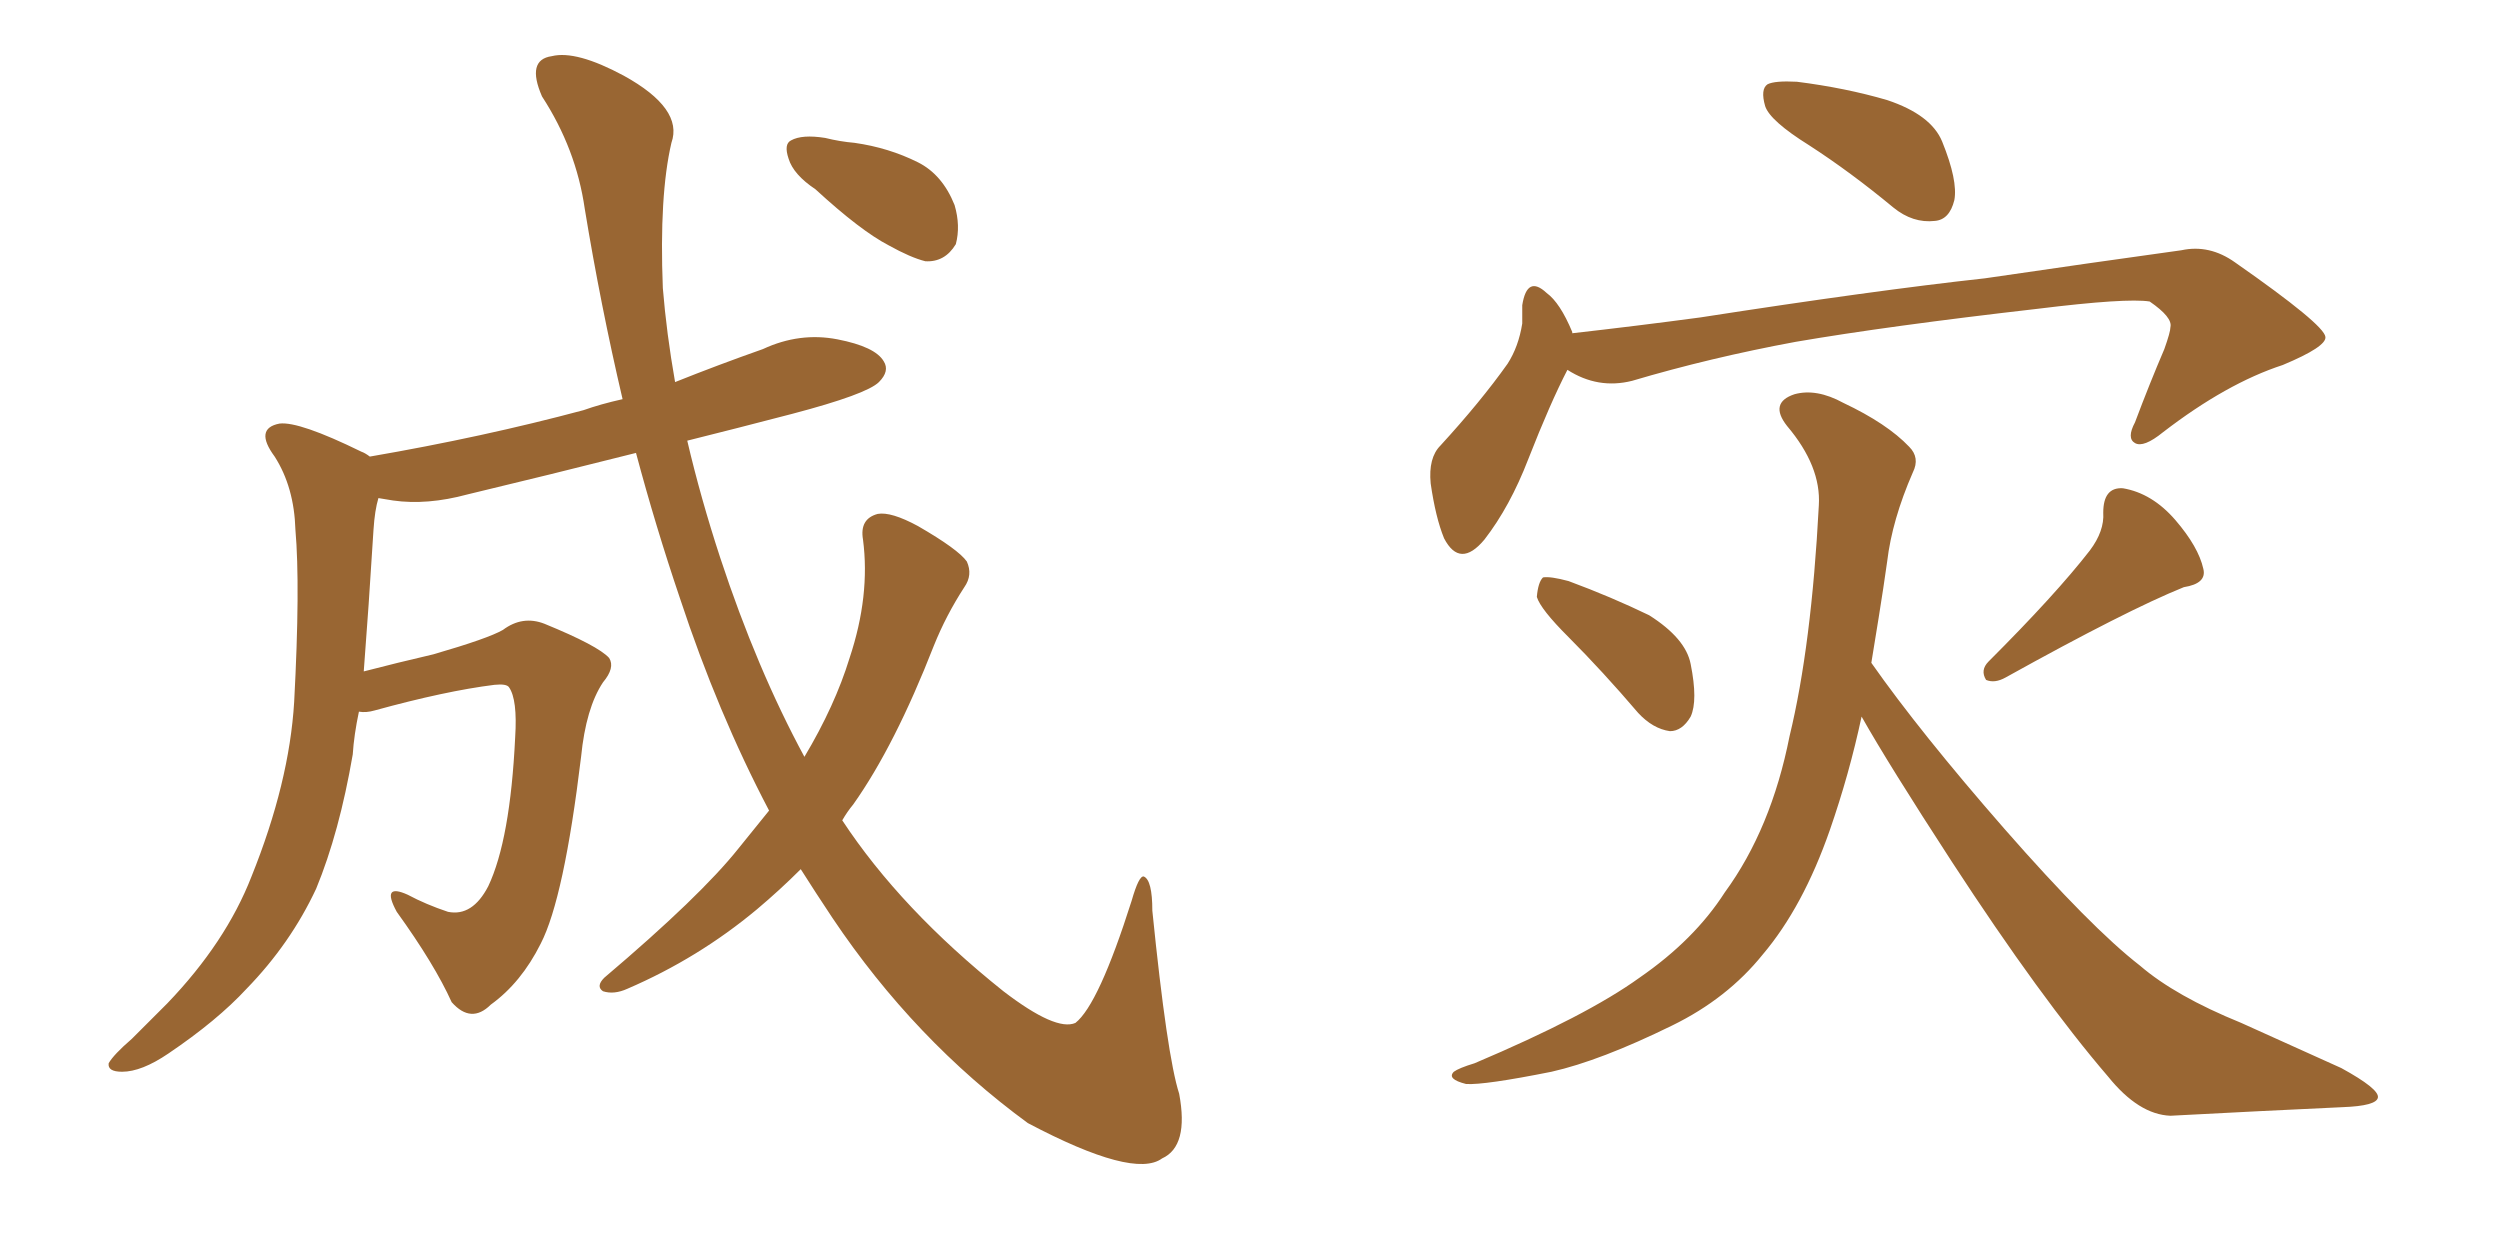 <svg xmlns="http://www.w3.org/2000/svg" xmlns:xlink="http://www.w3.org/1999/xlink" width="300" height="150"><path fill="#996633" padding="10" d="M97.85 22.71L97.85 22.71Q95.21 20.95 94.63 19.04L94.63 19.04Q94.04 17.29 94.92 16.85L94.92 16.85Q96.24 16.11 99.02 16.55L99.02 16.55Q100.78 16.99 102.54 17.14L102.54 17.14Q106.64 17.72 110.16 19.48L110.16 19.48Q113.09 20.95 114.55 24.61L114.55 24.61Q115.28 27.10 114.70 29.30L114.70 29.30Q113.38 31.49 111.04 31.35L111.04 31.35Q109.28 30.91 106.64 29.44L106.64 29.44Q103.27 27.69 97.85 22.71ZM92.29 97.27L92.29 97.27L92.29 97.27Q86.13 85.55 81.59 71.78L81.59 71.78Q78.66 63.13 76.32 54.35L76.32 54.35Q65.92 56.98 56.10 59.33L56.10 59.33Q51.27 60.64 47.17 60.06L47.17 60.06Q46.29 59.91 45.41 59.77L45.41 59.77Q44.97 61.23 44.82 63.57L44.82 63.57Q44.24 72.95 43.65 80.57L43.65 80.57Q47.61 79.54 52.00 78.52L52.00 78.52Q58.59 76.61 60.35 75.59L60.35 75.59Q62.70 73.83 65.33 74.85L65.33 74.85Q71.78 77.49 73.10 78.96L73.10 78.96Q73.83 80.13 72.36 81.88L72.36 81.88Q70.31 84.96 69.73 90.82L69.73 90.82Q67.68 107.81 64.89 113.23L64.89 113.23Q62.55 117.92 58.89 120.56L58.89 120.56Q56.54 122.90 54.20 120.26L54.20 120.26Q52.15 115.72 47.61 109.42L47.61 109.42Q45.70 105.91 48.93 107.37L48.93 107.37Q51.12 108.54 53.76 109.42L53.76 109.42Q56.69 110.01 58.59 106.35L58.59 106.35Q61.23 100.78 61.82 88.48L61.82 88.48Q62.11 83.94 61.08 82.47L61.08 82.47Q60.79 82.03 59.33 82.18L59.33 82.18Q53.47 82.91 44.97 85.25L44.97 85.25Q43.95 85.55 43.07 85.40L43.07 85.40Q42.48 88.18 42.33 90.53L42.33 90.53Q40.72 99.90 37.94 106.64L37.94 106.64Q34.86 113.23 29.59 118.65L29.59 118.65Q26.07 122.46 20.21 126.42L20.21 126.42Q16.99 128.61 14.65 128.61L14.65 128.61Q12.89 128.61 13.04 127.59L13.04 127.59Q13.62 126.56 15.82 124.66L15.82 124.66Q17.72 122.75 20.07 120.41L20.07 120.41Q27.10 113.09 30.18 105.18L30.18 105.18Q34.72 93.90 35.30 84.23L35.30 84.23Q36.04 70.31 35.45 63.57L35.45 63.57Q35.30 58.45 32.96 54.79L32.96 54.79Q30.47 51.42 33.54 50.83L33.54 50.83Q35.89 50.54 43.36 54.20L43.36 54.20Q43.80 54.35 44.38 54.79L44.38 54.79Q58.01 52.44 70.02 49.22L70.02 49.22Q72.07 48.49 74.71 47.90L74.71 47.90Q72.07 36.62 70.17 25.05L70.17 25.05Q69.14 17.87 65.04 11.57L65.04 11.57Q63.13 7.18 66.21 6.74L66.21 6.74Q69.14 6.01 74.85 9.08L74.85 9.08Q82.03 13.04 80.57 17.14L80.57 17.14Q79.10 23.44 79.54 34.57L79.54 34.57Q79.98 39.99 81.01 45.85L81.01 45.85Q86.13 43.80 91.55 41.89L91.55 41.89Q95.95 39.84 100.49 40.72L100.49 40.72Q105.03 41.60 106.05 43.36L106.05 43.36Q106.79 44.53 105.47 45.85L105.47 45.85Q104.00 47.31 95.07 49.66L95.07 49.66Q88.33 51.42 82.47 52.88L82.47 52.88Q84.08 59.77 86.43 66.94L86.43 66.94Q90.82 80.27 96.53 90.82L96.53 90.82Q100.20 84.67 101.95 78.96L101.95 78.96Q104.44 71.48 103.56 64.75L103.56 64.75Q103.13 62.26 105.32 61.67L105.32 61.67Q106.93 61.38 110.16 63.13L110.16 63.13Q114.99 65.92 116.02 67.38L116.02 67.38Q116.75 68.99 115.72 70.46L115.72 70.46Q113.53 73.83 112.06 77.49L112.06 77.49Q107.37 89.50 102.39 96.53L102.39 96.53Q101.66 97.41 101.07 98.44L101.07 98.44Q108.11 109.13 120.41 118.95L120.41 118.95Q126.71 123.78 129.05 122.75L129.05 122.75Q131.84 120.56 135.79 108.11L135.79 108.11Q136.67 105.03 137.26 105.18L137.26 105.18Q138.28 105.62 138.28 109.28L138.28 109.28Q140.04 126.71 141.50 131.25L141.50 131.25Q142.68 137.55 139.45 139.01L139.45 139.01Q136.08 141.50 123.34 134.77L123.34 134.77Q109.72 124.80 99.90 110.16L99.90 110.16Q97.85 107.08 96.09 104.30L96.09 104.30Q93.60 106.79 90.82 109.13L90.82 109.13Q83.79 114.99 75.29 118.65L75.29 118.65Q73.68 119.38 72.36 118.95L72.36 118.95Q71.48 118.36 72.51 117.33L72.51 117.33Q84.08 107.52 88.62 101.81L88.62 101.81Q90.38 99.61 92.29 97.27ZM217.09 17.43L217.09 17.43Q212.40 14.50 211.82 12.74L211.82 12.74Q211.23 10.69 212.11 10.11L212.11 10.11Q212.99 9.67 215.63 9.81L215.63 9.81Q221.48 10.55 226.46 12.01L226.46 12.01Q231.74 13.77 233.06 16.99L233.06 16.99Q234.96 21.68 234.52 24.02L234.52 24.02Q233.94 26.37 232.18 26.51L232.18 26.51Q229.54 26.81 227.20 24.90L227.20 24.90Q222.07 20.65 217.09 17.43ZM188.09 44.38L188.09 44.38Q186.04 48.34 183.40 55.08L183.40 55.08Q181.20 60.79 178.13 64.75L178.13 64.75Q175.20 68.26 173.29 64.60L173.29 64.60Q172.27 62.11 171.68 58.01L171.68 58.01Q171.39 54.93 172.85 53.47L172.85 53.47Q177.69 48.19 180.91 43.65L180.91 43.65Q182.23 41.60 182.67 38.82L182.67 38.82Q182.67 37.50 182.67 36.62L182.67 36.62Q183.25 32.96 185.60 35.16L185.60 35.16Q187.21 36.33 188.67 39.84L188.67 39.84Q188.67 39.84 188.67 39.99L188.67 39.99Q196.44 39.11 204.05 38.09L204.05 38.09Q224.85 34.86 238.18 33.40L238.18 33.40Q251.22 31.49 261.77 30.03L261.77 30.03Q265.14 29.30 268.21 31.49L268.21 31.49Q278.91 38.96 279.05 40.43L279.05 40.43Q279.20 41.60 273.93 43.80L273.93 43.80Q267.19 46.00 259.57 51.86L259.57 51.86Q257.23 53.76 256.20 53.17L256.20 53.17Q255.18 52.59 256.20 50.68L256.20 50.68Q257.96 46.00 259.72 41.89L259.72 41.89Q260.45 39.84 260.45 39.26L260.45 39.26Q260.74 38.09 257.96 36.18L257.96 36.18Q255.18 35.74 244.48 37.06L244.48 37.06Q226.61 39.11 215.48 41.02L215.48 41.02Q205.22 42.92 195.85 45.70L195.85 45.70Q191.75 46.73 188.09 44.38ZM188.23 76.46L188.23 76.46Q184.86 73.10 184.42 71.63L184.42 71.63Q184.57 69.87 185.16 69.29L185.16 69.29Q186.04 69.14 188.23 69.73L188.23 69.73Q193.36 71.63 197.90 73.83L197.90 73.83Q202.29 76.61 202.88 79.69L202.88 79.69Q203.76 84.08 202.88 85.99L202.88 85.99Q201.86 87.74 200.39 87.74L200.39 87.74Q198.34 87.45 196.58 85.55L196.58 85.55Q192.33 80.57 188.23 76.46ZM250.78 66.06L250.78 66.06Q252.54 63.72 252.39 61.52L252.39 61.52Q252.39 58.45 254.74 58.59L254.74 58.59Q258.25 59.18 261.04 62.40L261.04 62.40Q263.82 65.63 264.40 68.26L264.40 68.26Q264.84 70.02 262.06 70.46L262.06 70.46Q255.18 73.24 240.67 81.30L240.67 81.30Q239.36 82.03 238.33 81.59L238.33 81.59Q237.60 80.42 238.62 79.39L238.62 79.39Q246.68 71.34 250.78 66.06ZM223.39 85.99L223.39 85.99L223.39 85.99Q221.92 92.87 219.58 99.61L219.58 99.61Q216.36 108.84 211.52 114.55L211.52 114.55Q207.28 119.82 200.68 123.05L200.68 123.05Q192.04 127.29 186.18 128.61L186.18 128.61Q178.13 130.22 175.93 130.08L175.93 130.08Q173.58 129.49 174.46 128.61L174.46 128.61Q175.05 128.17 176.95 127.59L176.95 127.59Q190.43 121.88 196.73 117.33L196.73 117.33Q203.32 112.79 206.98 107.08L206.98 107.08Q212.55 99.46 214.75 88.33L214.75 88.33Q217.38 77.49 218.26 60.64L218.26 60.64Q218.55 55.96 214.45 51.12L214.45 51.12Q212.26 48.34 215.33 47.31L215.33 47.31Q217.97 46.58 221.19 48.34L221.19 48.34Q226.46 50.83 229.10 53.61L229.10 53.61Q230.42 54.93 229.54 56.69L229.54 56.69Q227.05 62.40 226.46 67.38L226.46 67.38Q226.03 70.46 225.44 74.12L225.44 74.12Q225 76.76 224.56 79.54L224.56 79.54Q230.42 87.89 240.53 99.46L240.53 99.46Q250.93 111.33 256.79 115.87L256.79 115.87Q261.04 119.53 268.95 122.75L268.95 122.75Q275.10 125.54 280.96 128.17L280.96 128.17Q285.50 130.66 285.35 131.69L285.35 131.69Q285.21 132.71 281.10 132.86L281.10 132.86Q271.58 133.30 260.45 133.89L260.45 133.89Q256.64 133.74 252.98 129.20L252.98 129.20Q244.92 119.82 234.23 103.42L234.23 103.42Q226.61 91.70 223.39 85.99Z"/></svg>